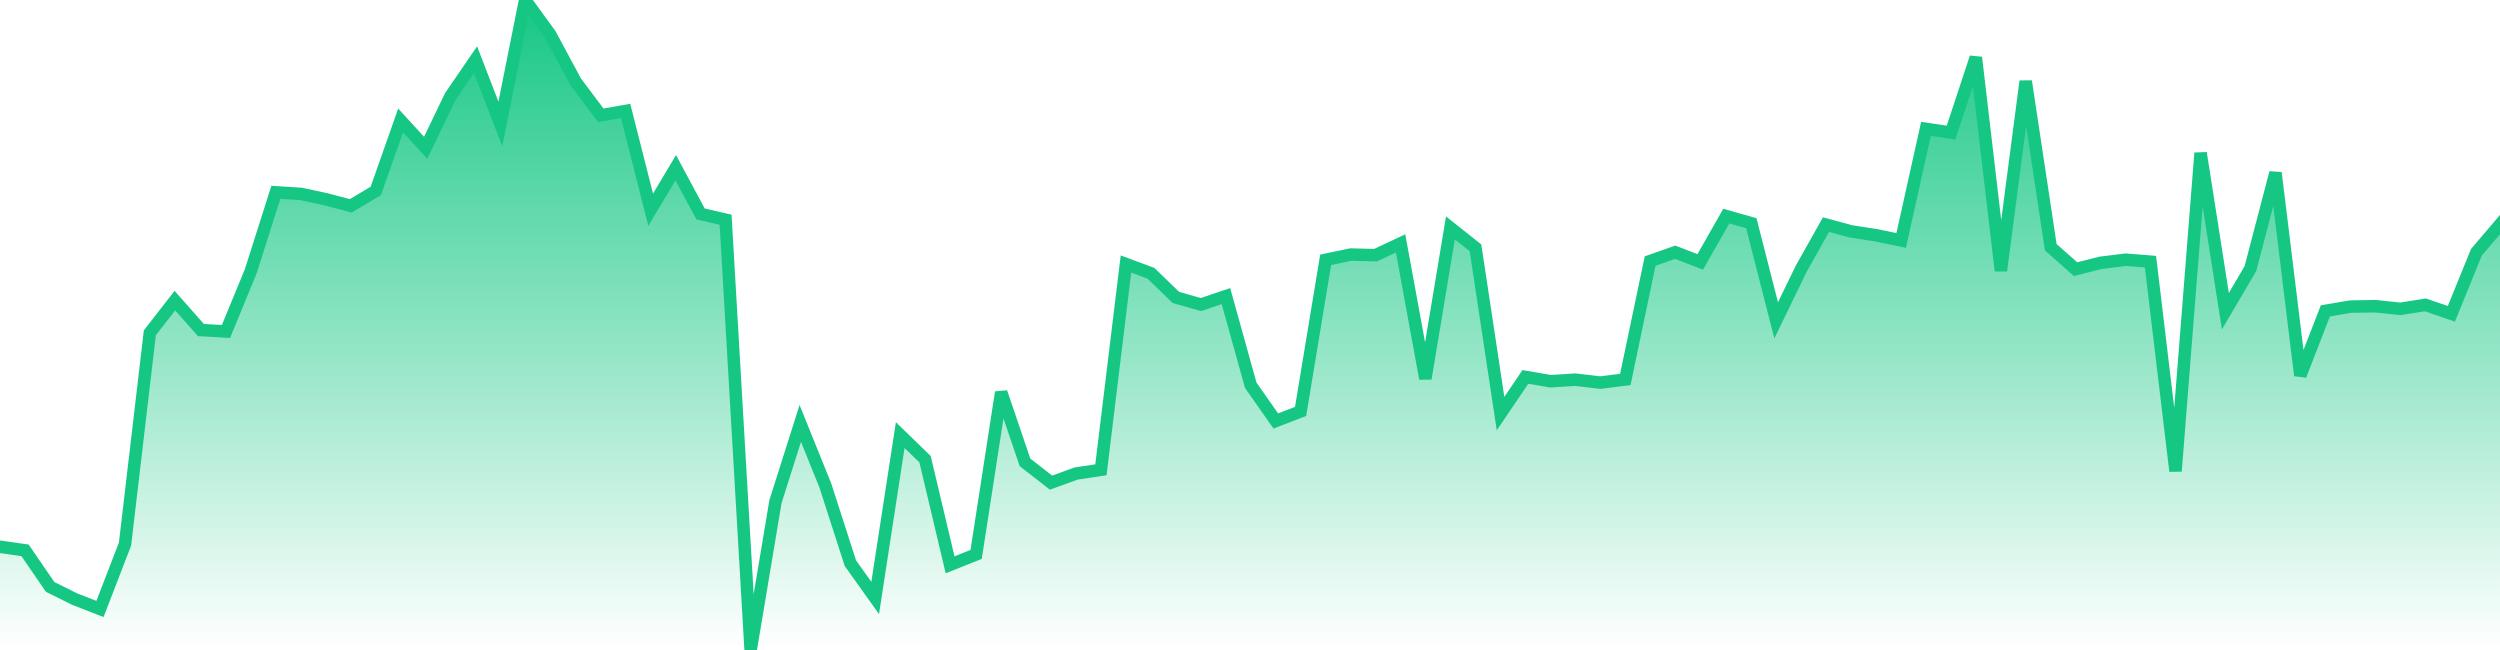 <svg xmlns="http://www.w3.org/2000/svg" width="200" height="52"><defs><linearGradient id="gradient" gradientTransform="rotate(90)"><stop offset="0" stop-color="#16C784"></stop><stop offset="1" stop-color="#16C784" stop-opacity="0"></stop></linearGradient></defs><path stroke="#16C784" stroke-chartWidth="1" stroke-dasharray="0 242.293 12308.958" fill="url(#gradient)" d="M200,17.966L200,52L0,52L0,43.741L2.004,44.028L4.009,46.952L5.993,47.937L7.998,48.717L10.002,43.523L11.987,26.627L13.991,24.05L16.075,26.404L18.079,26.518L20.064,21.688L22.068,15.387L24.072,15.511L26.077,15.943L28.061,16.468L30.065,15.271L32.05,9.636L34.054,11.825L36.039,7.696L38.043,4.771L40.028,9.919L42.012,0L44.017,2.758L46.061,6.56L48.065,9.225L50.05,8.878L52.054,16.778L54.058,13.419L56.043,17.114L58.047,17.576L60.052,52L62.036,40.139L64.021,33.873L66.025,38.832L68.029,45.052L70.014,47.836L72.018,34.809L74.003,36.735L76.007,45.184L78.091,44.353L80.095,31.384L82,36.99L84.084,38.611L86.089,37.882L88.073,37.584L90.077,21.122L92.082,21.866L94.066,23.792L96.071,24.364L98.075,23.689L100.06,30.823L102.064,33.678L104.048,32.914L106.053,20.785L108.057,20.366L110.042,20.415L112.046,19.472L114.031,30.289L116.035,18.234L118.039,19.825L120.044,33.09L122.028,30.154L124.033,30.498L126.037,30.374L128.021,30.608L130.026,30.358L132.01,20.886L134.015,20.178L136.019,20.952L138.103,17.288L140.107,17.858L142.092,25.627L144.096,21.502L146.081,17.968L148.085,18.51L150.089,18.819L152.094,19.235L154.078,10.308L156.083,10.607L158.067,4.598L160.071,21.656L162.056,6.498L164.06,19.775L166.045,21.532L168.049,21.026L170.054,20.777L172.038,20.934L174.042,37.692L176.047,12.239L178.031,24.896L180.036,21.482L182.04,13.823L184.025,30.035L186.029,24.87L188.033,24.528L190.038,24.497L192.022,24.707L194.027,24.39L196.11,25.103L198.115,20.179Z"></path></svg>